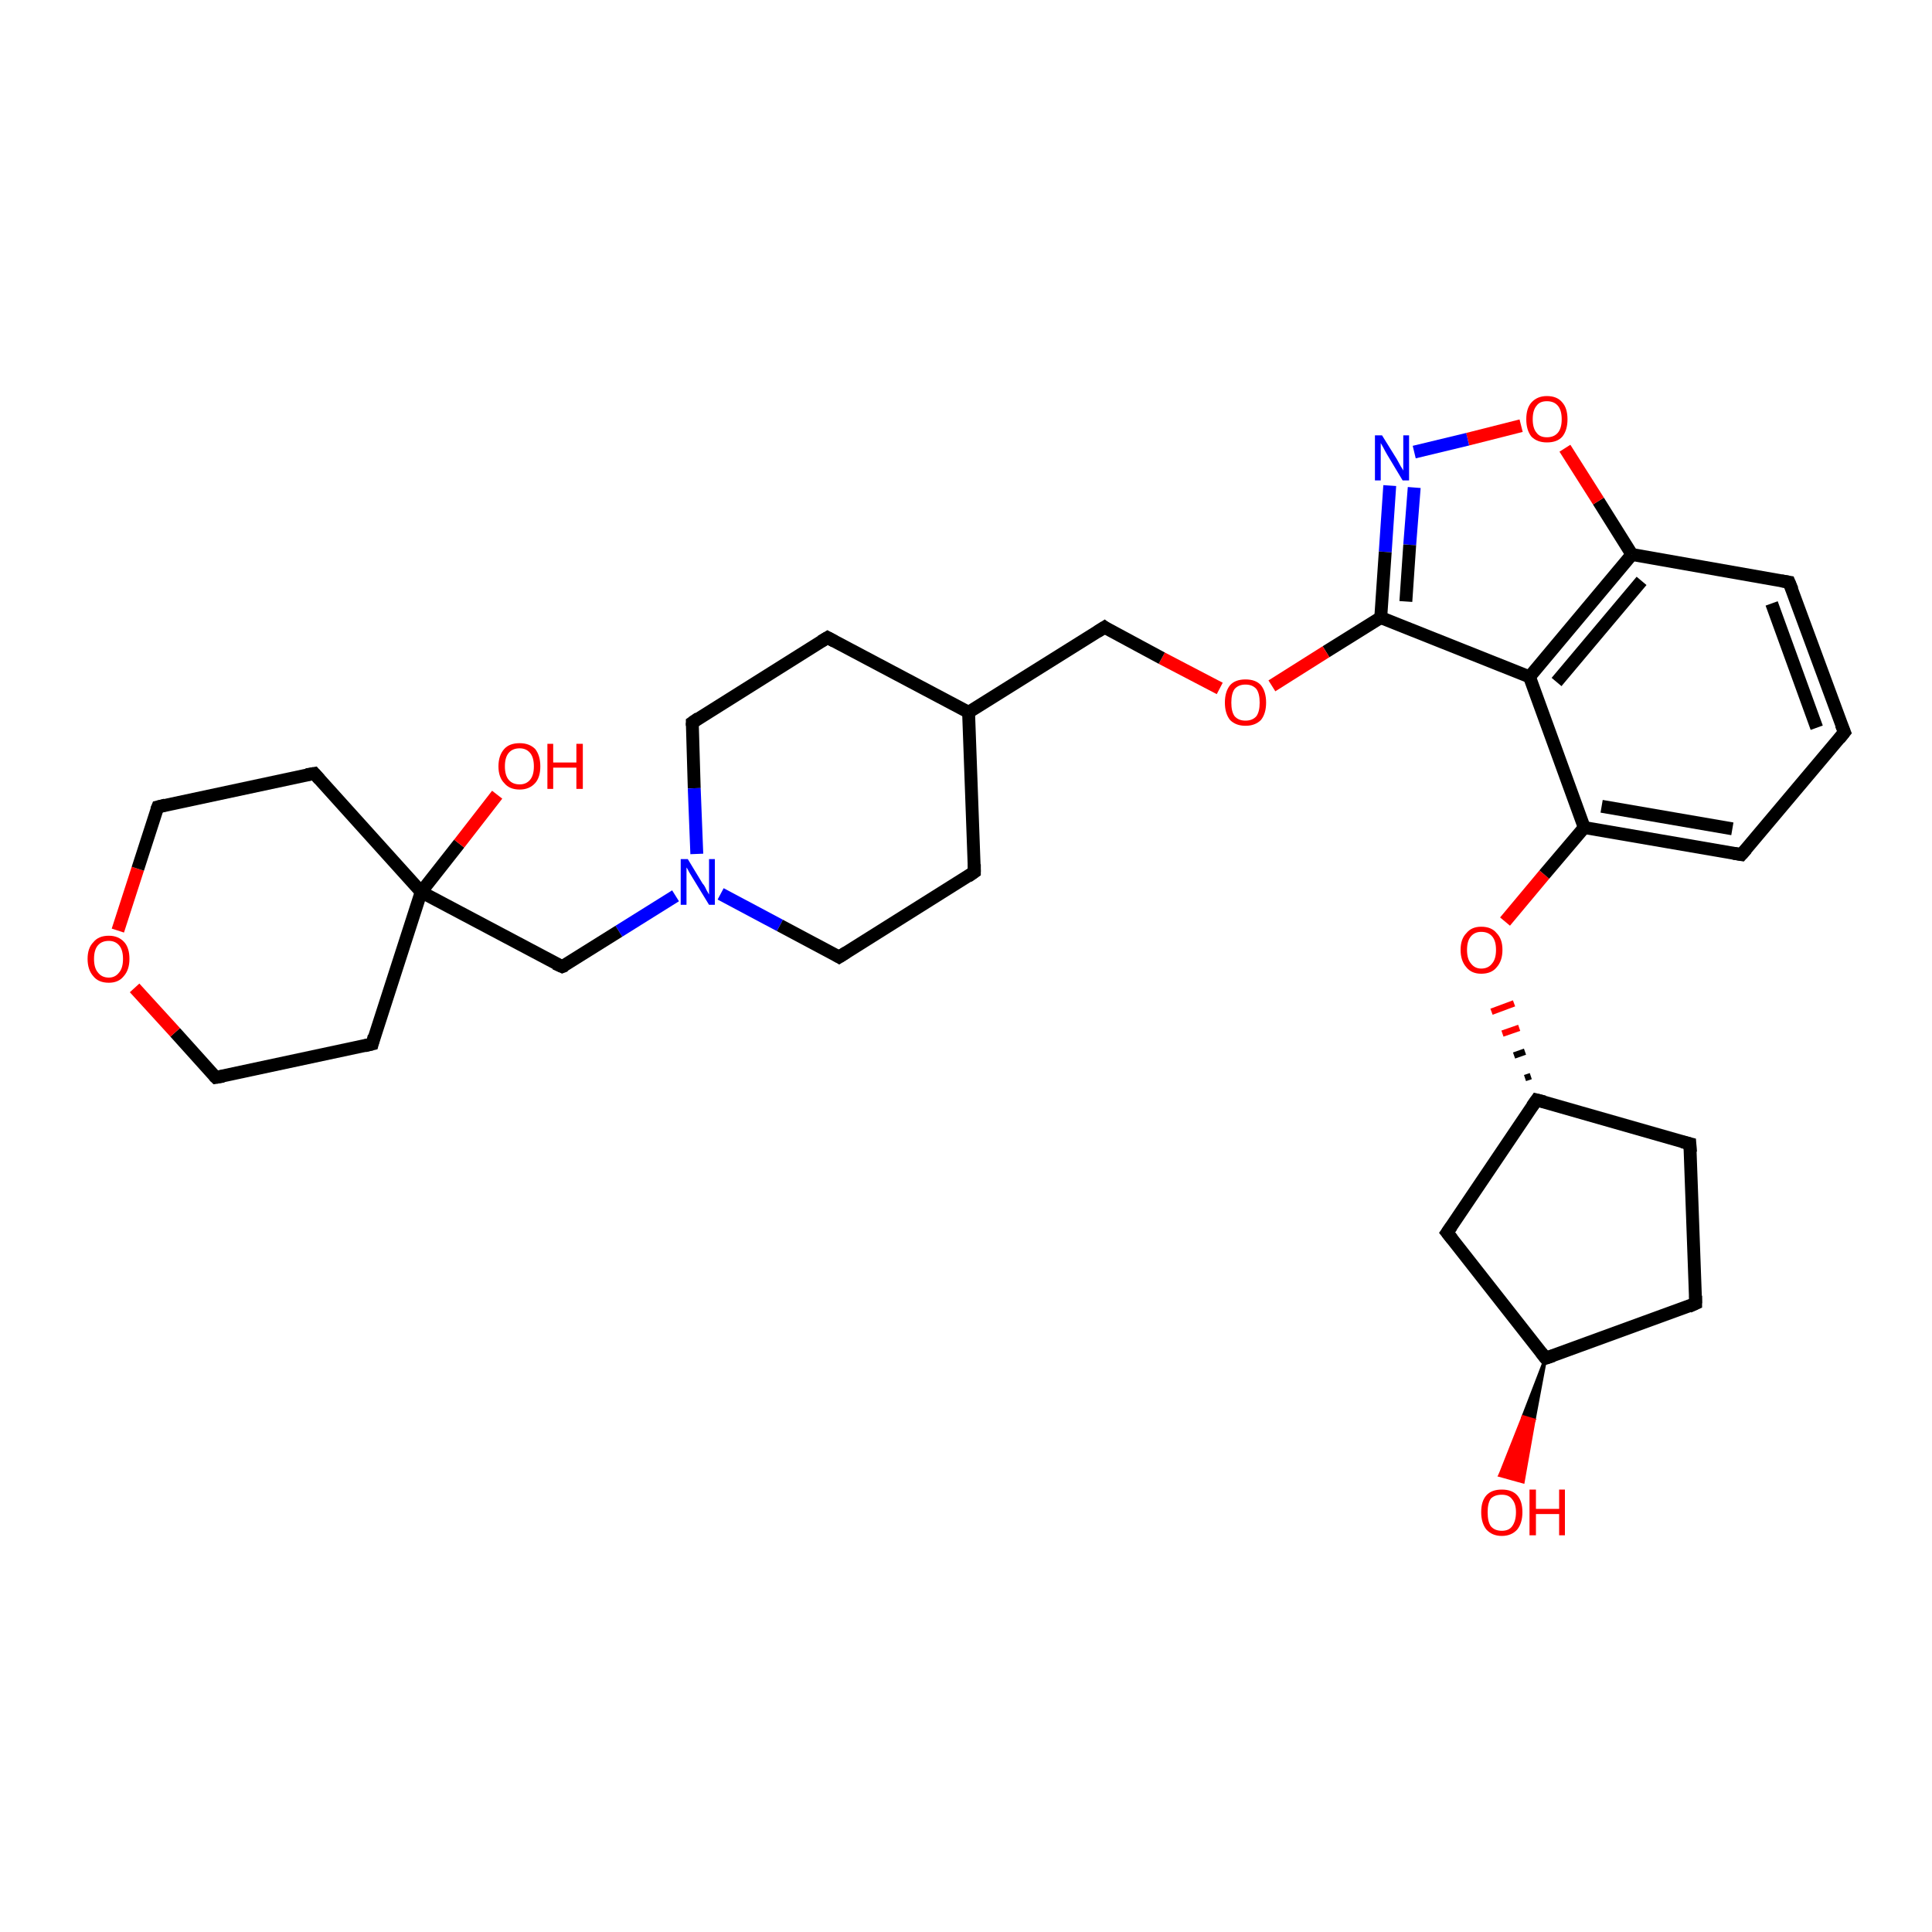 <?xml version='1.0' encoding='iso-8859-1'?>
<svg version='1.1' baseProfile='full'
              xmlns='http://www.w3.org/2000/svg'
                      xmlns:rdkit='http://www.rdkit.org/xml'
                      xmlns:xlink='http://www.w3.org/1999/xlink'
                  xml:space='preserve'
width='300px' height='300px' viewBox='0 0 300 300'>
<!-- END OF HEADER -->
<rect style='opacity:1.0;fill:#FFFFFF;stroke:none' width='300.0' height='300.0' x='0.0' y='0.0'> </rect>
<path class='bond-0 atom-1 atom-0' d='M 240.0,210.9 L 238.2,220.5 L 236.5,220.0 Z' style='fill:#000000;fill-rule:evenodd;fill-opacity:1;stroke:#000000;stroke-width:0.5px;stroke-linecap:butt;stroke-linejoin:miter;stroke-opacity:1;' />
<path class='bond-0 atom-1 atom-0' d='M 238.2,220.5 L 232.9,229.1 L 236.5,230.1 Z' style='fill:#FF0000;fill-rule:evenodd;fill-opacity:1;stroke:#FF0000;stroke-width:0.5px;stroke-linecap:butt;stroke-linejoin:miter;stroke-opacity:1;' />
<path class='bond-0 atom-1 atom-0' d='M 238.2,220.5 L 236.5,220.0 L 232.9,229.1 Z' style='fill:#FF0000;fill-rule:evenodd;fill-opacity:1;stroke:#FF0000;stroke-width:0.5px;stroke-linecap:butt;stroke-linejoin:miter;stroke-opacity:1;' />
<path class='bond-1 atom-1 atom-2' d='M 240.0,210.9 L 263.3,202.4' style='fill:none;fill-rule:evenodd;stroke:#000000;stroke-width:2.0px;stroke-linecap:butt;stroke-linejoin:miter;stroke-opacity:1' />
<path class='bond-2 atom-2 atom-3' d='M 263.3,202.4 L 262.4,177.6' style='fill:none;fill-rule:evenodd;stroke:#000000;stroke-width:2.0px;stroke-linecap:butt;stroke-linejoin:miter;stroke-opacity:1' />
<path class='bond-3 atom-3 atom-4' d='M 262.4,177.6 L 238.6,170.8' style='fill:none;fill-rule:evenodd;stroke:#000000;stroke-width:2.0px;stroke-linecap:butt;stroke-linejoin:miter;stroke-opacity:1' />
<path class='bond-4 atom-4 atom-5' d='M 238.6,170.8 L 224.7,191.4' style='fill:none;fill-rule:evenodd;stroke:#000000;stroke-width:2.0px;stroke-linecap:butt;stroke-linejoin:miter;stroke-opacity:1' />
<path class='bond-5 atom-4 atom-6' d='M 237.7,167.1 L 236.8,167.4' style='fill:none;fill-rule:evenodd;stroke:#000000;stroke-width:1.0px;stroke-linecap:butt;stroke-linejoin:miter;stroke-opacity:1' />
<path class='bond-5 atom-4 atom-6' d='M 236.8,163.3 L 235.1,163.9' style='fill:none;fill-rule:evenodd;stroke:#000000;stroke-width:1.0px;stroke-linecap:butt;stroke-linejoin:miter;stroke-opacity:1' />
<path class='bond-5 atom-4 atom-6' d='M 235.9,159.6 L 233.3,160.5' style='fill:none;fill-rule:evenodd;stroke:#FF0000;stroke-width:1.0px;stroke-linecap:butt;stroke-linejoin:miter;stroke-opacity:1' />
<path class='bond-5 atom-4 atom-6' d='M 235.1,155.8 L 231.6,157.1' style='fill:none;fill-rule:evenodd;stroke:#FF0000;stroke-width:1.0px;stroke-linecap:butt;stroke-linejoin:miter;stroke-opacity:1' />
<path class='bond-6 atom-6 atom-7' d='M 233.7,143.1 L 239.8,135.8' style='fill:none;fill-rule:evenodd;stroke:#FF0000;stroke-width:2.0px;stroke-linecap:butt;stroke-linejoin:miter;stroke-opacity:1' />
<path class='bond-6 atom-6 atom-7' d='M 239.8,135.8 L 246.0,128.5' style='fill:none;fill-rule:evenodd;stroke:#000000;stroke-width:2.0px;stroke-linecap:butt;stroke-linejoin:miter;stroke-opacity:1' />
<path class='bond-7 atom-7 atom-8' d='M 246.0,128.5 L 270.4,132.7' style='fill:none;fill-rule:evenodd;stroke:#000000;stroke-width:2.0px;stroke-linecap:butt;stroke-linejoin:miter;stroke-opacity:1' />
<path class='bond-7 atom-7 atom-8' d='M 248.7,125.2 L 269.0,128.7' style='fill:none;fill-rule:evenodd;stroke:#000000;stroke-width:2.0px;stroke-linecap:butt;stroke-linejoin:miter;stroke-opacity:1' />
<path class='bond-8 atom-8 atom-9' d='M 270.4,132.7 L 286.4,113.7' style='fill:none;fill-rule:evenodd;stroke:#000000;stroke-width:2.0px;stroke-linecap:butt;stroke-linejoin:miter;stroke-opacity:1' />
<path class='bond-9 atom-9 atom-10' d='M 286.4,113.7 L 277.8,90.4' style='fill:none;fill-rule:evenodd;stroke:#000000;stroke-width:2.0px;stroke-linecap:butt;stroke-linejoin:miter;stroke-opacity:1' />
<path class='bond-9 atom-9 atom-10' d='M 282.1,113.0 L 275.1,93.7' style='fill:none;fill-rule:evenodd;stroke:#000000;stroke-width:2.0px;stroke-linecap:butt;stroke-linejoin:miter;stroke-opacity:1' />
<path class='bond-10 atom-10 atom-11' d='M 277.8,90.4 L 253.4,86.1' style='fill:none;fill-rule:evenodd;stroke:#000000;stroke-width:2.0px;stroke-linecap:butt;stroke-linejoin:miter;stroke-opacity:1' />
<path class='bond-11 atom-11 atom-12' d='M 253.4,86.1 L 248.2,77.8' style='fill:none;fill-rule:evenodd;stroke:#000000;stroke-width:2.0px;stroke-linecap:butt;stroke-linejoin:miter;stroke-opacity:1' />
<path class='bond-11 atom-11 atom-12' d='M 248.2,77.8 L 243.0,69.6' style='fill:none;fill-rule:evenodd;stroke:#FF0000;stroke-width:2.0px;stroke-linecap:butt;stroke-linejoin:miter;stroke-opacity:1' />
<path class='bond-12 atom-12 atom-13' d='M 236.2,66.1 L 227.9,68.2' style='fill:none;fill-rule:evenodd;stroke:#FF0000;stroke-width:2.0px;stroke-linecap:butt;stroke-linejoin:miter;stroke-opacity:1' />
<path class='bond-12 atom-12 atom-13' d='M 227.9,68.2 L 219.6,70.2' style='fill:none;fill-rule:evenodd;stroke:#0000FF;stroke-width:2.0px;stroke-linecap:butt;stroke-linejoin:miter;stroke-opacity:1' />
<path class='bond-13 atom-13 atom-14' d='M 215.8,75.4 L 215.1,85.7' style='fill:none;fill-rule:evenodd;stroke:#0000FF;stroke-width:2.0px;stroke-linecap:butt;stroke-linejoin:miter;stroke-opacity:1' />
<path class='bond-13 atom-13 atom-14' d='M 215.1,85.7 L 214.4,95.9' style='fill:none;fill-rule:evenodd;stroke:#000000;stroke-width:2.0px;stroke-linecap:butt;stroke-linejoin:miter;stroke-opacity:1' />
<path class='bond-13 atom-13 atom-14' d='M 219.6,75.7 L 218.9,84.6' style='fill:none;fill-rule:evenodd;stroke:#0000FF;stroke-width:2.0px;stroke-linecap:butt;stroke-linejoin:miter;stroke-opacity:1' />
<path class='bond-13 atom-13 atom-14' d='M 218.9,84.6 L 218.3,93.4' style='fill:none;fill-rule:evenodd;stroke:#000000;stroke-width:2.0px;stroke-linecap:butt;stroke-linejoin:miter;stroke-opacity:1' />
<path class='bond-14 atom-14 atom-15' d='M 214.4,95.9 L 205.9,101.2' style='fill:none;fill-rule:evenodd;stroke:#000000;stroke-width:2.0px;stroke-linecap:butt;stroke-linejoin:miter;stroke-opacity:1' />
<path class='bond-14 atom-14 atom-15' d='M 205.9,101.2 L 197.5,106.5' style='fill:none;fill-rule:evenodd;stroke:#FF0000;stroke-width:2.0px;stroke-linecap:butt;stroke-linejoin:miter;stroke-opacity:1' />
<path class='bond-15 atom-15 atom-16' d='M 189.4,106.9 L 180.4,102.2' style='fill:none;fill-rule:evenodd;stroke:#FF0000;stroke-width:2.0px;stroke-linecap:butt;stroke-linejoin:miter;stroke-opacity:1' />
<path class='bond-15 atom-15 atom-16' d='M 180.4,102.2 L 171.5,97.4' style='fill:none;fill-rule:evenodd;stroke:#000000;stroke-width:2.0px;stroke-linecap:butt;stroke-linejoin:miter;stroke-opacity:1' />
<path class='bond-16 atom-16 atom-17' d='M 171.5,97.4 L 150.4,110.6' style='fill:none;fill-rule:evenodd;stroke:#000000;stroke-width:2.0px;stroke-linecap:butt;stroke-linejoin:miter;stroke-opacity:1' />
<path class='bond-17 atom-17 atom-18' d='M 150.4,110.6 L 128.5,99.0' style='fill:none;fill-rule:evenodd;stroke:#000000;stroke-width:2.0px;stroke-linecap:butt;stroke-linejoin:miter;stroke-opacity:1' />
<path class='bond-18 atom-18 atom-19' d='M 128.5,99.0 L 107.5,112.2' style='fill:none;fill-rule:evenodd;stroke:#000000;stroke-width:2.0px;stroke-linecap:butt;stroke-linejoin:miter;stroke-opacity:1' />
<path class='bond-19 atom-19 atom-20' d='M 107.5,112.2 L 107.8,122.4' style='fill:none;fill-rule:evenodd;stroke:#000000;stroke-width:2.0px;stroke-linecap:butt;stroke-linejoin:miter;stroke-opacity:1' />
<path class='bond-19 atom-19 atom-20' d='M 107.8,122.4 L 108.2,132.6' style='fill:none;fill-rule:evenodd;stroke:#0000FF;stroke-width:2.0px;stroke-linecap:butt;stroke-linejoin:miter;stroke-opacity:1' />
<path class='bond-20 atom-20 atom-21' d='M 104.9,139.1 L 96.1,144.6' style='fill:none;fill-rule:evenodd;stroke:#0000FF;stroke-width:2.0px;stroke-linecap:butt;stroke-linejoin:miter;stroke-opacity:1' />
<path class='bond-20 atom-20 atom-21' d='M 96.1,144.6 L 87.3,150.1' style='fill:none;fill-rule:evenodd;stroke:#000000;stroke-width:2.0px;stroke-linecap:butt;stroke-linejoin:miter;stroke-opacity:1' />
<path class='bond-21 atom-21 atom-22' d='M 87.3,150.1 L 65.4,138.5' style='fill:none;fill-rule:evenodd;stroke:#000000;stroke-width:2.0px;stroke-linecap:butt;stroke-linejoin:miter;stroke-opacity:1' />
<path class='bond-22 atom-22 atom-23' d='M 65.4,138.5 L 71.3,131.0' style='fill:none;fill-rule:evenodd;stroke:#000000;stroke-width:2.0px;stroke-linecap:butt;stroke-linejoin:miter;stroke-opacity:1' />
<path class='bond-22 atom-22 atom-23' d='M 71.3,131.0 L 77.2,123.4' style='fill:none;fill-rule:evenodd;stroke:#FF0000;stroke-width:2.0px;stroke-linecap:butt;stroke-linejoin:miter;stroke-opacity:1' />
<path class='bond-23 atom-22 atom-24' d='M 65.4,138.5 L 57.8,162.1' style='fill:none;fill-rule:evenodd;stroke:#000000;stroke-width:2.0px;stroke-linecap:butt;stroke-linejoin:miter;stroke-opacity:1' />
<path class='bond-24 atom-24 atom-25' d='M 57.8,162.1 L 33.5,167.3' style='fill:none;fill-rule:evenodd;stroke:#000000;stroke-width:2.0px;stroke-linecap:butt;stroke-linejoin:miter;stroke-opacity:1' />
<path class='bond-25 atom-25 atom-26' d='M 33.5,167.3 L 27.2,160.3' style='fill:none;fill-rule:evenodd;stroke:#000000;stroke-width:2.0px;stroke-linecap:butt;stroke-linejoin:miter;stroke-opacity:1' />
<path class='bond-25 atom-25 atom-26' d='M 27.2,160.3 L 20.9,153.4' style='fill:none;fill-rule:evenodd;stroke:#FF0000;stroke-width:2.0px;stroke-linecap:butt;stroke-linejoin:miter;stroke-opacity:1' />
<path class='bond-26 atom-26 atom-27' d='M 18.3,144.5 L 21.4,134.9' style='fill:none;fill-rule:evenodd;stroke:#FF0000;stroke-width:2.0px;stroke-linecap:butt;stroke-linejoin:miter;stroke-opacity:1' />
<path class='bond-26 atom-26 atom-27' d='M 21.4,134.9 L 24.5,125.3' style='fill:none;fill-rule:evenodd;stroke:#000000;stroke-width:2.0px;stroke-linecap:butt;stroke-linejoin:miter;stroke-opacity:1' />
<path class='bond-27 atom-27 atom-28' d='M 24.5,125.3 L 48.8,120.1' style='fill:none;fill-rule:evenodd;stroke:#000000;stroke-width:2.0px;stroke-linecap:butt;stroke-linejoin:miter;stroke-opacity:1' />
<path class='bond-28 atom-20 atom-29' d='M 111.9,138.8 L 121.1,143.7' style='fill:none;fill-rule:evenodd;stroke:#0000FF;stroke-width:2.0px;stroke-linecap:butt;stroke-linejoin:miter;stroke-opacity:1' />
<path class='bond-28 atom-20 atom-29' d='M 121.1,143.7 L 130.3,148.6' style='fill:none;fill-rule:evenodd;stroke:#000000;stroke-width:2.0px;stroke-linecap:butt;stroke-linejoin:miter;stroke-opacity:1' />
<path class='bond-29 atom-29 atom-30' d='M 130.3,148.6 L 151.3,135.4' style='fill:none;fill-rule:evenodd;stroke:#000000;stroke-width:2.0px;stroke-linecap:butt;stroke-linejoin:miter;stroke-opacity:1' />
<path class='bond-30 atom-14 atom-31' d='M 214.4,95.9 L 237.5,105.1' style='fill:none;fill-rule:evenodd;stroke:#000000;stroke-width:2.0px;stroke-linecap:butt;stroke-linejoin:miter;stroke-opacity:1' />
<path class='bond-31 atom-5 atom-1' d='M 224.7,191.4 L 240.0,210.9' style='fill:none;fill-rule:evenodd;stroke:#000000;stroke-width:2.0px;stroke-linecap:butt;stroke-linejoin:miter;stroke-opacity:1' />
<path class='bond-32 atom-31 atom-7' d='M 237.5,105.1 L 246.0,128.5' style='fill:none;fill-rule:evenodd;stroke:#000000;stroke-width:2.0px;stroke-linecap:butt;stroke-linejoin:miter;stroke-opacity:1' />
<path class='bond-33 atom-31 atom-11' d='M 237.5,105.1 L 253.4,86.1' style='fill:none;fill-rule:evenodd;stroke:#000000;stroke-width:2.0px;stroke-linecap:butt;stroke-linejoin:miter;stroke-opacity:1' />
<path class='bond-33 atom-31 atom-11' d='M 241.7,105.9 L 254.9,90.2' style='fill:none;fill-rule:evenodd;stroke:#000000;stroke-width:2.0px;stroke-linecap:butt;stroke-linejoin:miter;stroke-opacity:1' />
<path class='bond-34 atom-30 atom-17' d='M 151.3,135.4 L 150.4,110.6' style='fill:none;fill-rule:evenodd;stroke:#000000;stroke-width:2.0px;stroke-linecap:butt;stroke-linejoin:miter;stroke-opacity:1' />
<path class='bond-35 atom-28 atom-22' d='M 48.8,120.1 L 65.4,138.5' style='fill:none;fill-rule:evenodd;stroke:#000000;stroke-width:2.0px;stroke-linecap:butt;stroke-linejoin:miter;stroke-opacity:1' />
<path d='M 241.2,210.5 L 240.0,210.9 L 239.3,210.0' style='fill:none;stroke:#000000;stroke-width:2.0px;stroke-linecap:butt;stroke-linejoin:miter;stroke-opacity:1;' />
<path d='M 262.2,202.9 L 263.3,202.4 L 263.3,201.2' style='fill:none;stroke:#000000;stroke-width:2.0px;stroke-linecap:butt;stroke-linejoin:miter;stroke-opacity:1;' />
<path d='M 262.5,178.9 L 262.4,177.6 L 261.2,177.3' style='fill:none;stroke:#000000;stroke-width:2.0px;stroke-linecap:butt;stroke-linejoin:miter;stroke-opacity:1;' />
<path d='M 239.8,171.1 L 238.6,170.8 L 237.9,171.8' style='fill:none;stroke:#000000;stroke-width:2.0px;stroke-linecap:butt;stroke-linejoin:miter;stroke-opacity:1;' />
<path d='M 225.4,190.4 L 224.7,191.4 L 225.5,192.4' style='fill:none;stroke:#000000;stroke-width:2.0px;stroke-linecap:butt;stroke-linejoin:miter;stroke-opacity:1;' />
<path d='M 269.2,132.5 L 270.4,132.7 L 271.2,131.8' style='fill:none;stroke:#000000;stroke-width:2.0px;stroke-linecap:butt;stroke-linejoin:miter;stroke-opacity:1;' />
<path d='M 285.6,114.7 L 286.4,113.7 L 285.9,112.5' style='fill:none;stroke:#000000;stroke-width:2.0px;stroke-linecap:butt;stroke-linejoin:miter;stroke-opacity:1;' />
<path d='M 278.3,91.6 L 277.8,90.4 L 276.6,90.2' style='fill:none;stroke:#000000;stroke-width:2.0px;stroke-linecap:butt;stroke-linejoin:miter;stroke-opacity:1;' />
<path d='M 171.9,97.7 L 171.5,97.4 L 170.4,98.1' style='fill:none;stroke:#000000;stroke-width:2.0px;stroke-linecap:butt;stroke-linejoin:miter;stroke-opacity:1;' />
<path d='M 129.6,99.6 L 128.5,99.0 L 127.5,99.6' style='fill:none;stroke:#000000;stroke-width:2.0px;stroke-linecap:butt;stroke-linejoin:miter;stroke-opacity:1;' />
<path d='M 108.5,111.5 L 107.5,112.2 L 107.5,112.7' style='fill:none;stroke:#000000;stroke-width:2.0px;stroke-linecap:butt;stroke-linejoin:miter;stroke-opacity:1;' />
<path d='M 87.8,149.9 L 87.3,150.1 L 86.2,149.6' style='fill:none;stroke:#000000;stroke-width:2.0px;stroke-linecap:butt;stroke-linejoin:miter;stroke-opacity:1;' />
<path d='M 58.1,160.9 L 57.8,162.1 L 56.6,162.4' style='fill:none;stroke:#000000;stroke-width:2.0px;stroke-linecap:butt;stroke-linejoin:miter;stroke-opacity:1;' />
<path d='M 34.7,167.1 L 33.5,167.3 L 33.2,167.0' style='fill:none;stroke:#000000;stroke-width:2.0px;stroke-linecap:butt;stroke-linejoin:miter;stroke-opacity:1;' />
<path d='M 24.3,125.8 L 24.5,125.3 L 25.7,125.0' style='fill:none;stroke:#000000;stroke-width:2.0px;stroke-linecap:butt;stroke-linejoin:miter;stroke-opacity:1;' />
<path d='M 47.6,120.3 L 48.8,120.1 L 49.6,121.0' style='fill:none;stroke:#000000;stroke-width:2.0px;stroke-linecap:butt;stroke-linejoin:miter;stroke-opacity:1;' />
<path d='M 129.8,148.3 L 130.3,148.6 L 131.4,147.9' style='fill:none;stroke:#000000;stroke-width:2.0px;stroke-linecap:butt;stroke-linejoin:miter;stroke-opacity:1;' />
<path d='M 150.3,136.1 L 151.3,135.4 L 151.3,134.2' style='fill:none;stroke:#000000;stroke-width:2.0px;stroke-linecap:butt;stroke-linejoin:miter;stroke-opacity:1;' />
<path class='atom-0' d='M 230.0 234.8
Q 230.0 233.1, 230.8 232.2
Q 231.6 231.3, 233.2 231.3
Q 234.8 231.3, 235.6 232.2
Q 236.4 233.1, 236.4 234.8
Q 236.4 236.5, 235.6 237.5
Q 234.7 238.5, 233.2 238.5
Q 231.7 238.5, 230.8 237.5
Q 230.0 236.5, 230.0 234.8
M 233.2 237.7
Q 234.3 237.7, 234.8 237.0
Q 235.4 236.2, 235.4 234.8
Q 235.4 233.5, 234.8 232.8
Q 234.3 232.1, 233.2 232.1
Q 232.1 232.1, 231.5 232.7
Q 231.0 233.4, 231.0 234.8
Q 231.0 236.3, 231.5 237.0
Q 232.1 237.7, 233.2 237.7
' fill='#FF0000'/>
<path class='atom-0' d='M 237.5 231.3
L 238.5 231.3
L 238.5 234.3
L 242.1 234.3
L 242.1 231.3
L 243.0 231.3
L 243.0 238.4
L 242.1 238.4
L 242.1 235.1
L 238.5 235.1
L 238.5 238.4
L 237.5 238.4
L 237.5 231.3
' fill='#FF0000'/>
<path class='atom-6' d='M 226.8 147.5
Q 226.8 145.8, 227.7 144.9
Q 228.5 143.9, 230.0 143.9
Q 231.6 143.9, 232.4 144.9
Q 233.3 145.8, 233.3 147.5
Q 233.3 149.2, 232.4 150.2
Q 231.6 151.2, 230.0 151.2
Q 228.5 151.2, 227.7 150.2
Q 226.8 149.2, 226.8 147.5
M 230.0 150.4
Q 231.1 150.4, 231.7 149.6
Q 232.3 148.9, 232.3 147.5
Q 232.3 146.1, 231.7 145.4
Q 231.1 144.7, 230.0 144.7
Q 229.0 144.7, 228.4 145.4
Q 227.8 146.1, 227.8 147.5
Q 227.8 148.9, 228.4 149.6
Q 229.0 150.4, 230.0 150.4
' fill='#FF0000'/>
<path class='atom-12' d='M 237.0 65.1
Q 237.0 63.4, 237.8 62.5
Q 238.7 61.5, 240.2 61.5
Q 241.8 61.5, 242.6 62.5
Q 243.4 63.4, 243.4 65.1
Q 243.4 66.8, 242.6 67.8
Q 241.8 68.7, 240.2 68.7
Q 238.7 68.7, 237.8 67.8
Q 237.0 66.8, 237.0 65.1
M 240.2 67.9
Q 241.3 67.9, 241.9 67.2
Q 242.5 66.5, 242.5 65.1
Q 242.5 63.7, 241.9 63.0
Q 241.3 62.3, 240.2 62.3
Q 239.1 62.3, 238.6 63.0
Q 238.0 63.7, 238.0 65.1
Q 238.0 66.5, 238.6 67.2
Q 239.1 67.9, 240.2 67.9
' fill='#FF0000'/>
<path class='atom-13' d='M 214.6 67.6
L 216.9 71.3
Q 217.1 71.7, 217.5 72.4
Q 217.9 73.0, 217.9 73.1
L 217.9 67.6
L 218.8 67.6
L 218.8 74.6
L 217.8 74.6
L 215.4 70.6
Q 215.1 70.1, 214.8 69.5
Q 214.5 69.0, 214.4 68.8
L 214.4 74.6
L 213.5 74.6
L 213.5 67.6
L 214.6 67.6
' fill='#0000FF'/>
<path class='atom-15' d='M 190.2 109.1
Q 190.2 107.4, 191.0 106.4
Q 191.8 105.5, 193.4 105.5
Q 195.0 105.5, 195.8 106.4
Q 196.6 107.4, 196.6 109.1
Q 196.6 110.8, 195.8 111.8
Q 194.9 112.7, 193.4 112.7
Q 191.9 112.7, 191.0 111.8
Q 190.2 110.8, 190.2 109.1
M 193.4 111.9
Q 194.5 111.9, 195.1 111.2
Q 195.6 110.5, 195.6 109.1
Q 195.6 107.7, 195.1 107.0
Q 194.5 106.3, 193.4 106.3
Q 192.3 106.3, 191.7 107.0
Q 191.2 107.7, 191.2 109.1
Q 191.2 110.5, 191.7 111.2
Q 192.3 111.9, 193.4 111.9
' fill='#FF0000'/>
<path class='atom-20' d='M 106.8 133.4
L 109.1 137.2
Q 109.4 137.5, 109.7 138.2
Q 110.1 138.9, 110.1 138.9
L 110.1 133.4
L 111.0 133.4
L 111.0 140.5
L 110.1 140.5
L 107.6 136.4
Q 107.3 135.9, 107.0 135.4
Q 106.7 134.8, 106.6 134.7
L 106.6 140.5
L 105.7 140.5
L 105.7 133.4
L 106.8 133.4
' fill='#0000FF'/>
<path class='atom-23' d='M 77.4 119.0
Q 77.4 117.3, 78.3 116.3
Q 79.1 115.4, 80.7 115.4
Q 82.2 115.4, 83.1 116.3
Q 83.9 117.3, 83.9 119.0
Q 83.9 120.7, 83.1 121.6
Q 82.2 122.6, 80.7 122.6
Q 79.1 122.6, 78.3 121.6
Q 77.4 120.7, 77.4 119.0
M 80.7 121.8
Q 81.7 121.8, 82.3 121.1
Q 82.9 120.4, 82.9 119.0
Q 82.9 117.6, 82.3 116.9
Q 81.7 116.2, 80.7 116.2
Q 79.6 116.2, 79.0 116.9
Q 78.4 117.6, 78.4 119.0
Q 78.4 120.4, 79.0 121.1
Q 79.6 121.8, 80.7 121.8
' fill='#FF0000'/>
<path class='atom-23' d='M 85.0 115.5
L 85.9 115.5
L 85.9 118.4
L 89.5 118.4
L 89.5 115.5
L 90.5 115.5
L 90.5 122.5
L 89.5 122.5
L 89.5 119.2
L 85.9 119.2
L 85.9 122.5
L 85.0 122.5
L 85.0 115.5
' fill='#FF0000'/>
<path class='atom-26' d='M 13.6 148.9
Q 13.6 147.2, 14.5 146.3
Q 15.3 145.3, 16.9 145.3
Q 18.4 145.3, 19.3 146.3
Q 20.1 147.2, 20.1 148.9
Q 20.1 150.6, 19.2 151.6
Q 18.4 152.6, 16.9 152.6
Q 15.3 152.6, 14.5 151.6
Q 13.6 150.6, 13.6 148.9
M 16.9 151.8
Q 17.9 151.8, 18.5 151.0
Q 19.1 150.3, 19.1 148.9
Q 19.1 147.5, 18.5 146.8
Q 17.9 146.1, 16.9 146.1
Q 15.8 146.1, 15.2 146.8
Q 14.6 147.5, 14.6 148.9
Q 14.6 150.3, 15.2 151.0
Q 15.8 151.8, 16.9 151.8
' fill='#FF0000'/>
</svg>
